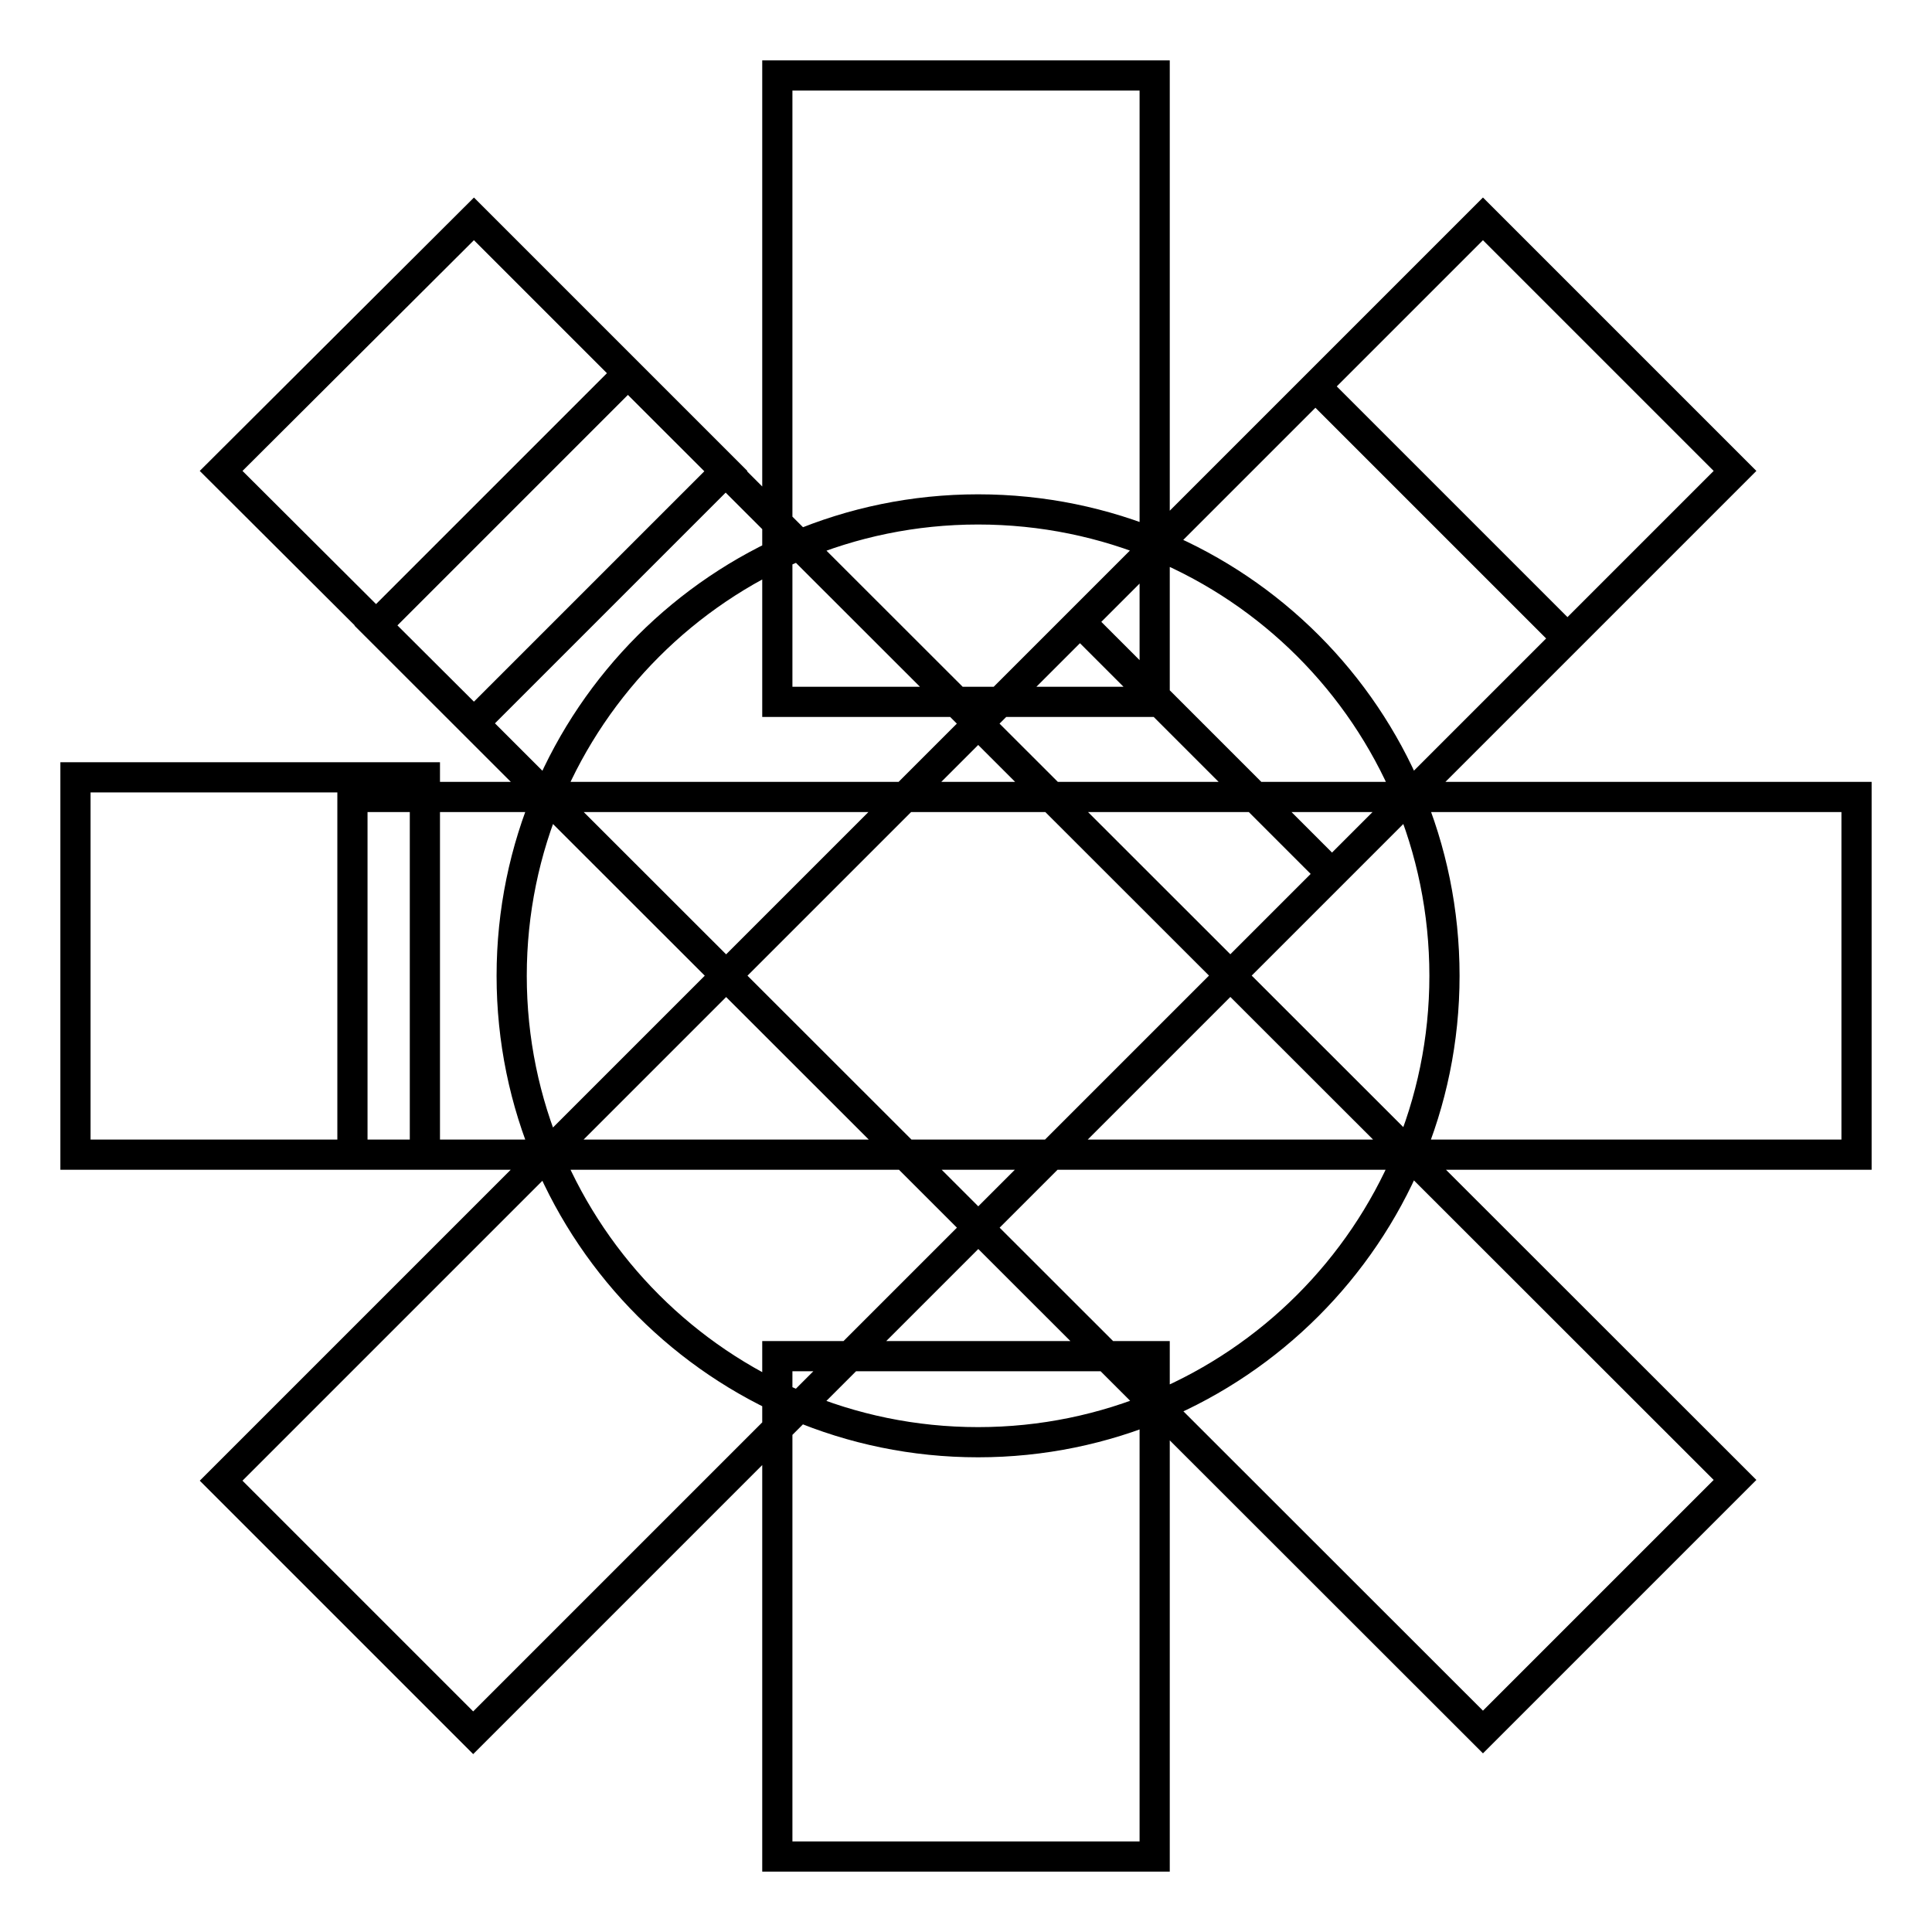 <?xml version="1.0" encoding="utf-8"?>
<!-- Svg Vector Icons : http://www.onlinewebfonts.com/icon -->
<!DOCTYPE svg PUBLIC "-//W3C//DTD SVG 1.1//EN" "http://www.w3.org/Graphics/SVG/1.1/DTD/svg11.dtd">
<svg version="1.1" xmlns="http://www.w3.org/2000/svg" xmlns:xlink="http://www.w3.org/1999/xlink" x="0px" y="0px" viewBox="0 0 256 256" enable-background="new 0 0 256 256" xml:space="preserve">
<g> <path stroke-width="4" fill-opacity="0" stroke="#000000"  d="M191.4,129.3c0,34.1-27.7,61.8-61.8,61.8c-34.1,0-61.8-27.7-61.8-61.8c0-34.1,27.7-61.8,61.8-61.8 C163.8,67.5,191.4,95.1,191.4,129.3z M103,10h50v83h-50V10z M29.3,62.4L62.8,29l33.4,33.4L62.8,95.8L29.3,62.4z M10,103h46.3v50H10 V103z M174.3,51.2l33.4,33.4l-145,145l-33.4-33.4L174.3,51.2z M103,179.7h50V246h-50V179.7z M49.8,82.9l33.4-33.4l146.7,146.6 l-33.4,33.4L49.8,82.9z M46.7,153v-47.4l199.3,0V153H46.7z M176.5,115.8l-33.4-33.4L196.5,29l33.4,33.4L176.5,115.8z"/></g>
</svg>